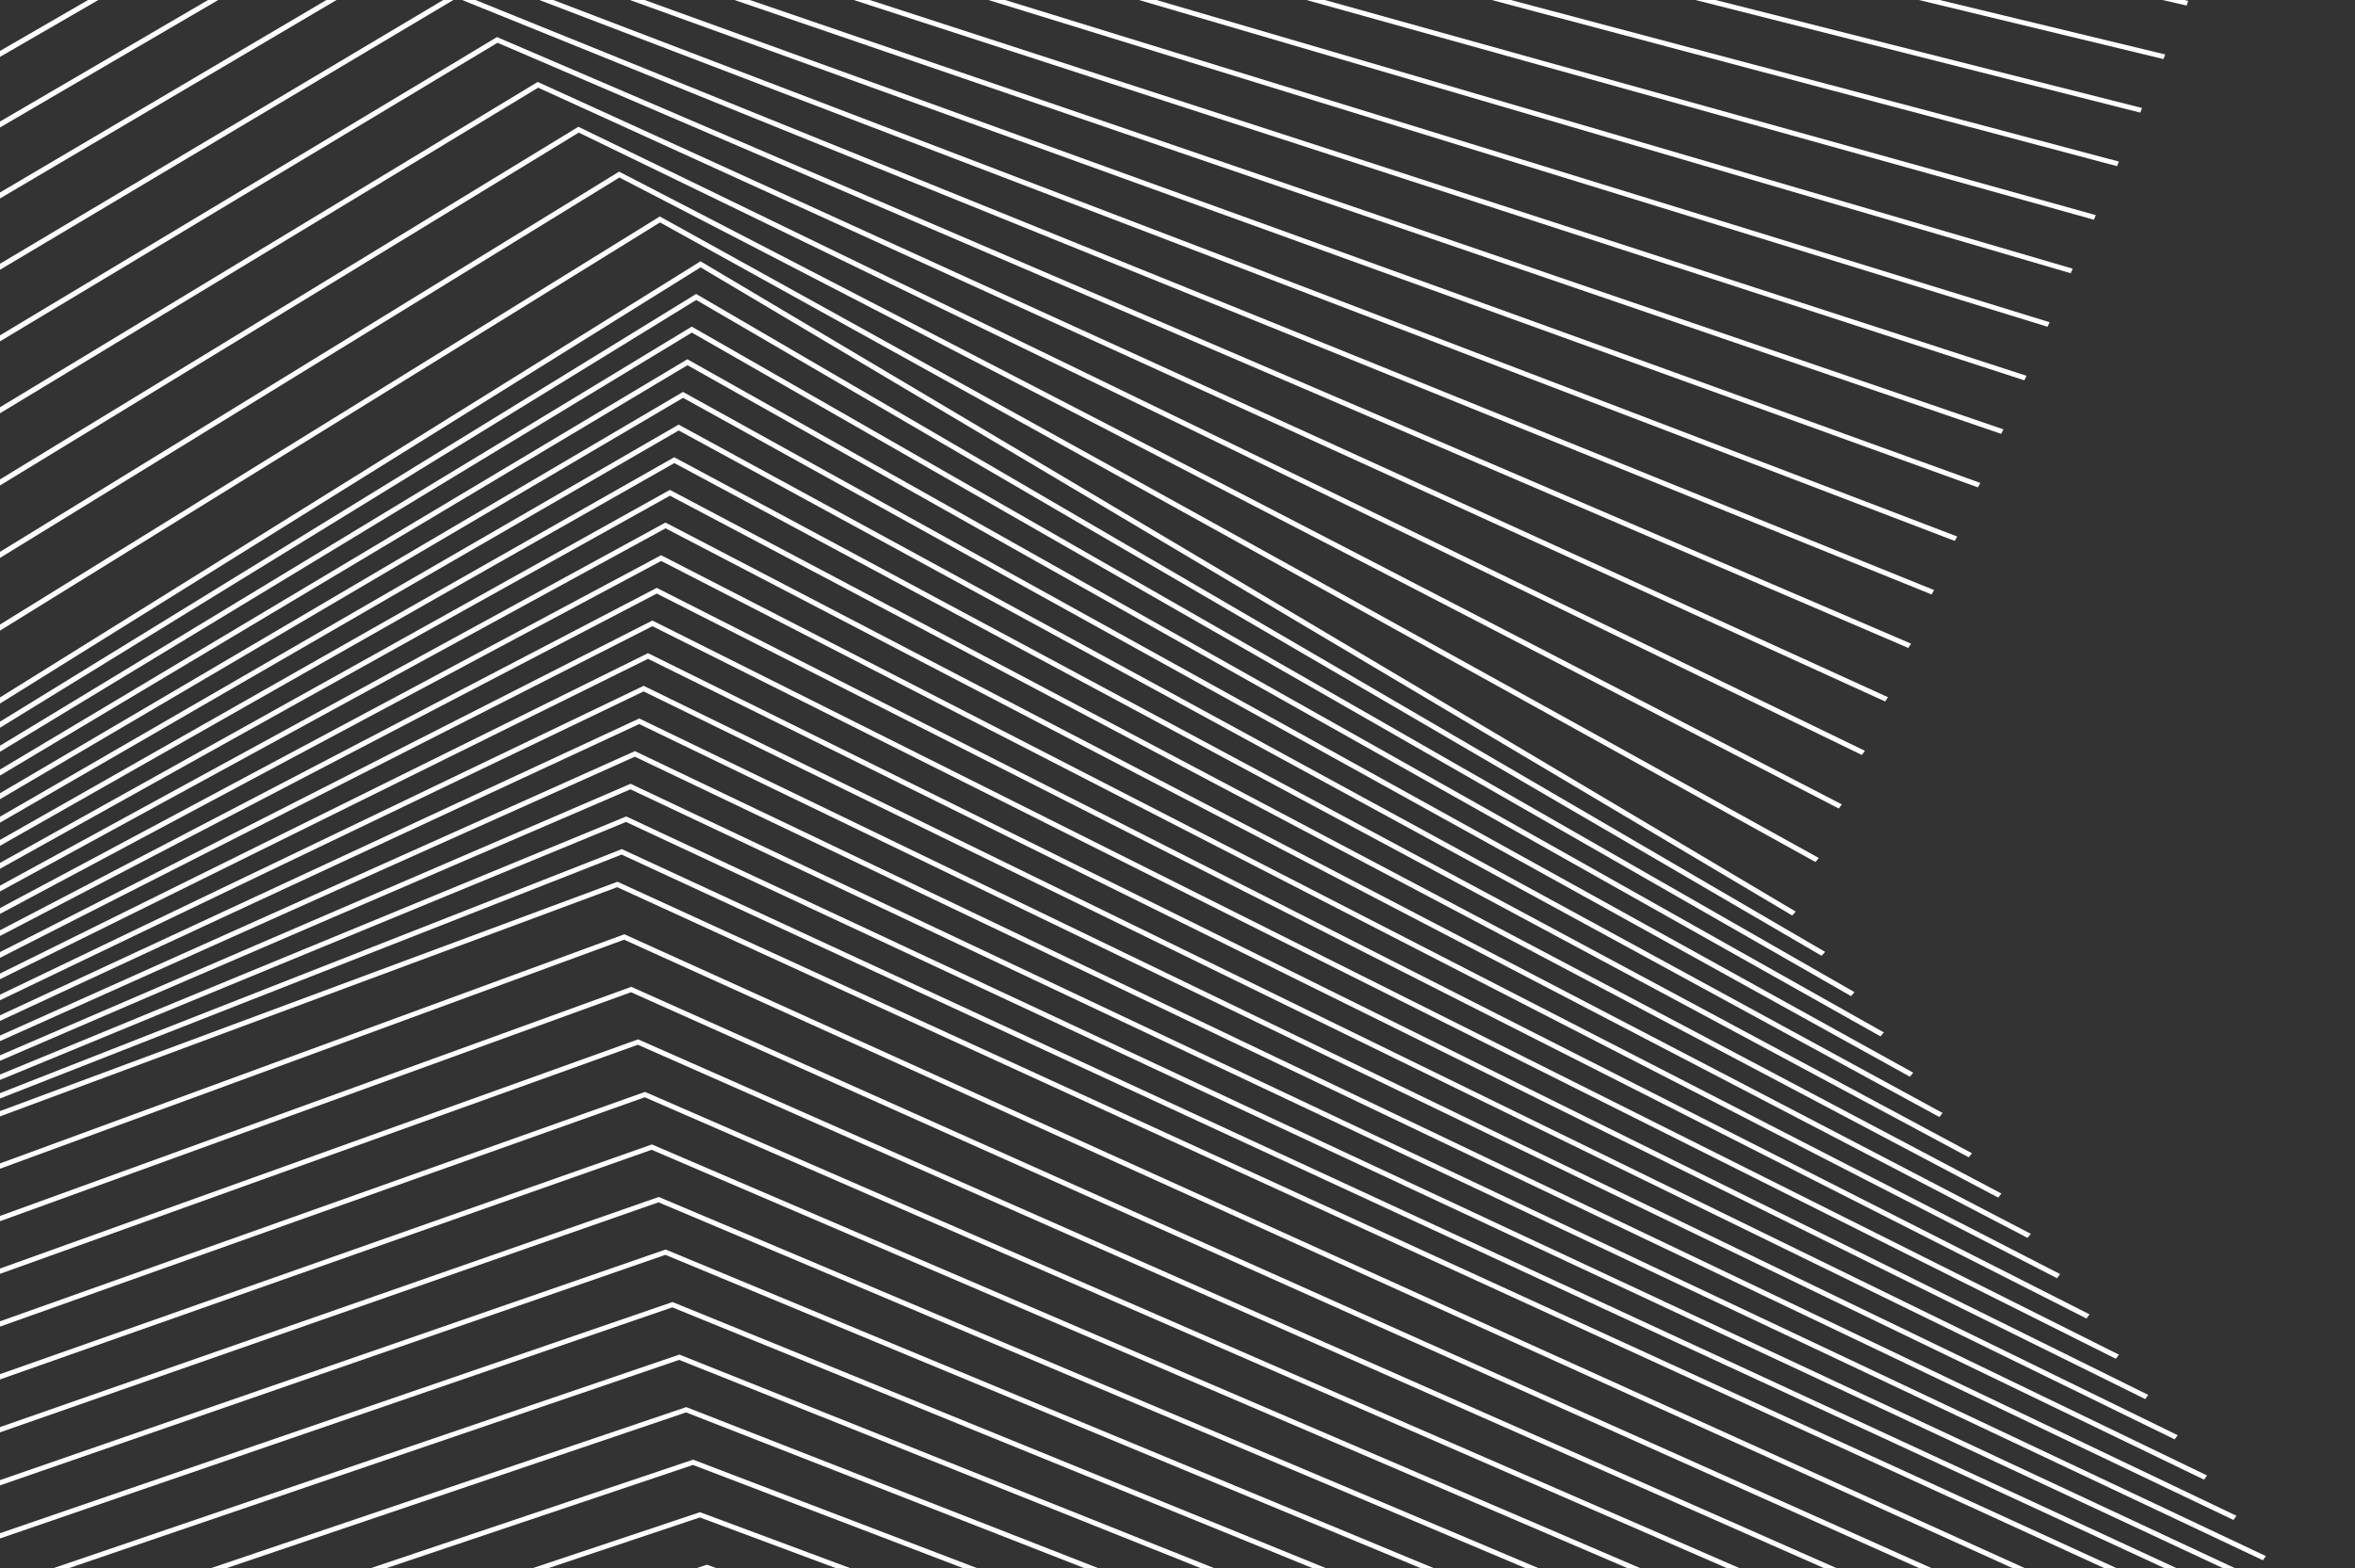 <svg width="494" height="329" viewBox="0 0 494 329" fill="none" xmlns="http://www.w3.org/2000/svg">
<rect x="0" y="0" width="494" height="329" fill="#333333" stroke="none"/>
<path d="M-599.161 453.403L-599.286 453.379L-929.741 388.045L-1016.65 385.344L-1045.24 393.532L-1350.21 448.139L-1350.48 447.146L-1045.55 392.546L-1016.84 384.32L-1016.72 384.323L-929.566 387.031L-929.508 387.045L-599.115 452.366L-280.605 408.218L-280.53 408.224L-118.816 417.114L148.277 328.313L148.518 328.397L405.042 421.388L404.539 422.317L148.252 329.418L-118.613 418.145L-118.758 418.138L-280.542 409.241L-599.161 453.403Z" fill="white"/>
<path d="M-579.735 446.451L-579.86 446.428L-917.866 381.429L-1006.57 381.279L-1035.77 389.614L-1035.81 389.62L-1348.39 440.652L-1348.63 439.656L-1036.1 388.631L-1006.78 380.263H-1006.68L-917.721 380.412L-917.65 380.425L-579.702 445.414L-270.43 398.992L-270.359 398.995L-113.242 404.289L146.835 317.291L147.08 317.382L411.875 416.043L411.355 416.968L146.806 318.399L-113.022 405.313L-113.155 405.309L-270.343 400.012L-579.735 446.451Z" fill="white"/>
<path d="M-560.306 439.498L-560.439 439.474L-905.997 374.811L-996.493 377.211L-1026.32 385.701L-1026.37 385.707L-1346.56 433.167L-1346.78 432.167L-1026.64 384.714L-996.726 376.201L-996.63 376.197L-905.876 373.791L-905.797 373.808L-560.289 438.458L-260.256 389.761H-260.189L-107.665 391.462L145.393 306.27L145.642 306.365L418.703 410.696L418.176 411.618L145.364 307.382L-107.428 392.479H-107.557L-260.14 390.781L-560.306 439.498Z" fill="white"/>
<path d="M-540.88 432.541L-541.013 432.518L-894.122 368.19L-986.414 373.142L-1016.89 381.784L-1016.94 381.791L-1344.73 425.675L-1344.93 424.672L-1017.19 380.794L-986.663 372.135L-986.58 372.132L-894.027 367.166L-893.939 367.183L-540.876 431.501L-250.081 380.53H-250.019L-102.091 378.629L143.952 295.243L144.205 295.341L425.533 405.346L424.992 406.265L143.919 296.358L-101.833 379.642L-101.953 379.646L-249.94 381.543L-540.88 432.541Z" fill="white"/>
<path d="M-521.457 425.589L-521.594 425.565L-882.255 361.576L-976.338 369.076L-1007.45 377.871L-1007.5 377.882L-1342.91 418.186L-1343.09 417.183L-1007.74 376.882L-976.608 368.073L-976.533 368.07L-882.184 360.546L-882.089 360.562L-521.465 424.548L-239.914 371.303L-239.856 371.3L-96.52 365.802L142.512 284.223L142.765 284.325L432.358 400L431.81 400.911L142.47 285.338L-96.242 366.812L-96.35 366.816L-239.739 372.313L-521.457 425.589Z" fill="white"/>
<path d="M-502.027 418.631L-502.168 418.607L-870.389 354.954L-966.263 365.003L-998.007 373.957L-998.069 373.964L-1341.08 410.696L-1341.24 409.687L-998.293 372.961L-966.546 364.01L-966.483 364.003L-870.335 353.92L-870.231 353.94L-502.052 417.587L-229.739 362.068L-229.689 362.064L-90.946 352.971L141.07 273.198L141.328 273.303L439.183 394.648L438.627 395.557L141.025 274.317L-90.647 353.974L-90.746 353.981L-229.54 363.074L-502.027 418.631Z" fill="white"/>
<path d="M-482.602 411.679L-482.747 411.655L-858.515 348.337L-956.185 360.938L-988.564 370.045L-988.63 370.052L-1339.25 403.209L-1339.4 402.199L-988.842 369.045L-956.488 359.949L-956.434 359.942L-858.486 347.303L-858.374 347.32L-482.639 410.635L-219.569 352.841L-219.524 352.838L-85.373 340.149L139.628 262.176L139.886 262.284L446.012 389.303L445.447 390.208L139.579 263.298L-85.048 341.142L-85.14 341.149L-219.337 353.845L-482.602 411.679Z" fill="white"/>
<path d="M-463.172 404.721L-463.322 404.697L-846.649 341.715L-946.106 356.868L-979.121 366.128L-979.196 366.131L-1337.43 395.716L-1337.55 394.706L-979.391 365.128L-946.426 355.882L-946.38 355.875L-846.637 340.678L-846.52 340.698L-463.226 403.674L-209.399 343.609L-209.362 343.606L-79.799 327.317L138.187 251.151L138.448 251.263L452.84 383.952L452.267 384.853L138.137 252.276L-79.454 328.3L-79.533 328.31L-209.129 344.606L-463.172 404.721Z" fill="white"/>
<path d="M-443.743 397.768L-443.901 397.744L-834.779 335.094L-936.032 352.803L-969.683 362.215L-969.758 362.218L-1335.6 388.227L-1335.7 387.214L-969.94 361.212L-936.331 351.813L-834.788 334.057L-834.663 334.077L-443.813 396.721L-199.229 334.386L-199.196 334.379L-74.23 314.491L136.745 240.131L137.007 240.243L459.669 378.602L459.087 379.503L136.691 241.256L-73.856 315.467L-73.922 315.477L-198.926 335.372L-443.743 397.768Z" fill="white"/>
<path d="M-424.315 390.814L-424.473 390.79L-822.907 328.475L-925.955 348.733L-960.238 358.301L-960.317 358.304L-1333.77 380.738L-1333.86 379.724L-960.491 357.298L-926.275 347.75L-822.936 327.435L-822.808 327.459L-424.398 389.767L-189.061 325.157L-189.032 325.154L-68.654 301.663L135.305 229.106L135.571 229.225L466.495 373.254L465.91 374.152L135.251 230.235L-68.259 302.632L-68.313 302.643L-188.716 326.137L-424.315 390.814Z" fill="white"/>
<path d="M-404.891 383.856L-405.057 383.832L-811.047 321.853L-915.886 344.663L-950.8 354.383L-950.883 354.387L-1331.94 373.244L-1332.02 372.231L-951.045 353.377L-916.226 343.687L-811.092 320.813L-810.955 320.833L-404.994 382.805L-178.901 315.929L-178.88 315.922L-63.09 288.835L133.858 218.081L134.124 218.2L473.319 367.903L472.725 368.798L133.8 219.213L-62.666 289.794L-62.703 289.801L-178.514 316.895L-404.891 383.856Z" fill="white"/>
<path d="M-385.459 376.903L-385.629 376.879L-799.175 315.236L-905.817 340.601L-941.355 350.47L-941.446 350.474L-1330.11 365.756L-1330.17 364.742L-941.592 349.46L-906.195 339.632L-799.241 314.192L-799.096 314.212L-385.579 375.852L-168.745 306.708L-57.518 276.009L132.419 207.061L132.689 207.18L480.146 362.556L479.548 363.448L132.361 208.193L-57.061 276.958L-168.317 307.664L-385.459 376.903Z" fill="white"/>
<path d="M-366.025 369.946L-787.309 308.614L-895.739 336.532L-931.917 346.554L-932.008 346.557L-1328.28 358.263L-1328.32 357.25L-932.141 345.544L-896.125 335.562L-787.392 307.567L-787.238 307.591L-366.17 368.892L-158.571 297.481L-51.936 263.178L130.973 196.034L131.247 196.159L486.975 357.206L486.368 358.094L130.915 197.173L-51.45 264.114L-158.101 298.42L-366.025 369.946Z" fill="white"/>
<path d="M-346.596 362.993L-346.787 362.966L-775.444 301.994L-922.475 342.641L-922.57 342.644L-1326.45 350.775L-1326.48 349.758L-922.695 341.627L-775.54 300.95L-775.386 300.97L-346.762 361.939L129.53 185.014L129.805 185.139L493.798 351.856L493.187 352.744L129.472 186.153L-346.596 362.993Z" fill="white"/>
<path d="M-367.469 356.364L-367.656 356.337L-785.943 293.758L-930.406 332.917L-930.497 332.921L-1326.58 342.326L-1326.62 341.309L-930.626 331.907L-786.035 292.711L-785.877 292.734L-367.618 355.306L-153.269 279.764L-42.122 245.898L130.443 178.164L130.726 178.296L487.634 343.407L487.019 344.291L130.393 179.313L-41.635 246.834L-41.66 246.844L-152.804 280.706L-367.469 356.364Z" fill="white"/>
<path d="M-388.343 349.726L-796.444 285.52L-938.334 323.192H-938.421L-1326.71 333.871L-1326.75 332.854L-938.554 322.178L-796.528 284.47L-796.37 284.497L-388.472 348.672L-163.155 273.136L-163.126 273.129L-46.854 244.775L131.359 171.31L131.65 171.445L481.468 334.952L480.848 335.837L131.321 172.465L-46.393 245.72L-46.443 245.734L-162.74 274.095L-388.343 349.726Z" fill="white"/>
<path d="M-409.216 343.091L-409.394 343.06L-806.948 277.279L-946.265 313.462L-946.352 313.466L-1326.84 325.413L-1326.88 324.399L-946.485 312.452L-807.018 276.228L-806.86 276.255L-409.328 342.034L-173.06 266.514L-173.014 266.504L-51.589 243.647L132.268 164.458L132.567 164.596L475.303 326.501L474.68 327.378L132.243 165.617L-51.148 244.61L-51.227 244.623L-172.69 267.487L-409.216 343.091Z" fill="white"/>
<path d="M-430.086 336.456L-430.265 336.425L-817.454 269.04L-954.198 303.736L-954.277 303.739L-1326.97 316.961L-1327.02 315.944L-954.414 302.726L-817.512 267.989L-817.35 268.017L-430.182 335.402L-182.967 259.893L-182.909 259.886L-56.322 242.523L133.183 157.605L133.49 157.751L469.14 318.049L468.508 318.926L133.166 158.775L-55.907 243.499L-56.01 243.512L-182.639 260.879L-430.086 336.456Z" fill="white"/>
<path d="M-450.959 329.821L-451.134 329.788L-827.957 260.799L-962.129 294.007L-962.208 294.011L-1327.09 308.506L-1327.15 307.49L-962.345 292.997L-828.003 259.749L-827.845 259.776L-451.038 328.764L-192.876 253.272L-192.802 253.269L-61.057 241.399L134.1 150.751L134.407 150.903L462.972 309.594L462.34 310.469L134.087 151.927L-60.662 242.386L-60.791 242.396L-192.59 254.272L-450.959 329.821Z" fill="white"/>
<path d="M-471.827 323.185L-472.002 323.151L-838.456 252.56L-970.055 284.283L-970.13 284.287L-1327.22 300.054L-1327.28 299.037L-970.271 283.273L-838.493 251.506L-838.331 251.54L-471.889 322.128L-202.777 246.656L-202.694 246.653L-65.787 240.274L135.018 143.901L135.333 144.053L456.812 301.141L456.172 302.012L135.009 145.08L-65.413 241.274L-65.563 241.281L-202.536 247.663L-471.827 323.185Z" fill="white"/>
<path d="M-492.696 316.553L-492.875 316.516L-848.96 244.322L-977.991 274.557L-978.057 274.561L-1327.35 291.598L-1327.42 290.585L-978.203 273.547L-848.985 243.268L-848.823 243.302L-492.746 315.496L-212.691 240.038H-212.591L-70.523 239.15L135.93 137.049L136.254 137.208L450.646 292.69L449.998 293.561L135.93 138.238L-70.169 240.163L-70.344 240.167L-212.483 241.055L-492.696 316.553Z" fill="white"/>
<path d="M-513.566 309.924L-513.741 309.887L-859.465 236.086L-985.919 264.833L-985.981 264.837L-1327.47 283.149L-1327.55 282.135L-986.127 263.827L-859.473 235.032L-859.311 235.066L-513.604 308.863L-222.597 233.425L-222.489 233.429L-75.259 238.028L136.85 130.199L137.178 130.365L444.484 284.24L443.832 285.108L136.854 131.395L-74.923 239.058L-222.427 234.449L-513.566 309.924Z" fill="white"/>
<path d="M-534.439 303.285L-534.614 303.248L-869.969 227.844L-993.85 255.104L-993.913 255.107L-1327.6 274.694L-1327.69 273.677L-994.062 254.097L-869.965 226.79L-869.803 226.827L-534.46 302.228L-232.511 226.807L-232.395 226.814L-79.995 236.904L137.762 123.347L138.095 123.516L438.319 275.785L437.658 276.649L137.771 124.547L-79.679 237.944L-79.887 237.93L-232.374 227.834L-534.439 303.285Z" fill="white"/>
<path d="M-555.31 296.653L-555.484 296.613L-880.474 219.606L-1001.78 245.381L-1001.84 245.384L-1327.73 266.238L-1327.82 265.225L-1001.99 244.374L-880.453 218.552L-880.291 218.589L-555.314 295.592L-242.422 220.189L-242.293 220.202L-84.731 235.779L138.682 116.495L139.019 116.671L432.153 267.336L431.488 268.197L138.694 117.705L-84.432 236.833L-84.657 236.809L-242.318 221.226L-555.31 296.653Z" fill="white"/>
<path d="M-576.183 290.017L-576.361 289.973L-890.978 211.366L-1009.71 235.654L-1009.76 235.657L-1327.86 257.785L-1327.96 256.772L-1009.92 234.647L-890.945 210.309L-890.779 210.353L-576.17 288.956L-252.34 213.576L-252.203 213.593L-89.471 234.654L139.594 109.645L139.939 109.821L425.988 258.884L425.318 259.741L139.611 110.858L-89.184 235.721L-89.425 235.691L-252.261 214.613L-576.183 290.017Z" fill="white"/>
<path d="M-597.051 283.383L-597.23 283.335L-901.481 203.125L-1017.64 225.925L-1017.69 225.928L-1327.98 249.331L-1328.1 248.318L-1017.84 224.922L-901.431 202.068L-901.265 202.112L-597.022 282.322L-262.249 206.959L-262.104 206.979L-94.206 233.53L140.516 102.79L140.865 102.973L419.827 250.429L419.15 251.283L140.533 104.01L-93.936 234.608L-94.189 234.567L-262.199 207.999L-597.051 283.383Z" fill="white"/>
<path d="M-617.926 276.751L-618.105 276.7L-911.991 194.887L-1025.57 216.202L-1025.62 216.206L-1328.11 240.876L-1328.23 239.866L-1025.78 215.196L-911.925 193.83L-911.754 193.877L-617.88 275.687L-272.169 200.344L-98.951 232.406L141.431 95.938L141.784 96.128L413.66 241.981L412.974 242.828L141.452 97.168L-98.69 233.497L-272.144 201.391L-617.926 276.751Z" fill="white"/>
<path d="M-638.795 270.117L-638.978 270.066L-922.495 186.65L-1033.51 206.477L-1033.54 206.481L-1328.24 232.425L-1328.37 231.415L-1033.7 205.471L-922.412 185.593L-922.241 185.644L-638.732 269.056L-282.082 193.73L-281.924 193.764L-103.686 231.287L142.352 89.091L142.705 89.284L407.5 233.53L406.81 234.374L142.373 90.325L-103.437 232.388L-103.715 232.33L-282.082 194.781L-638.795 270.117Z" fill="white"/>
<path d="M-659.668 263.483L-659.851 263.425L-933.003 178.41L-1041.44 196.749L-1041.47 196.752L-1328.36 223.971L-1328.51 222.961L-1041.64 195.745L-932.899 177.352L-932.729 177.406L-659.589 262.419L-292 187.113L-291.838 187.15L-108.426 230.16L143.269 82.236L143.63 82.436L401.335 225.076L400.636 225.92L143.29 83.477L-108.189 231.275L-108.48 231.207L-292.021 188.167L-659.668 263.483Z" fill="white"/>
<path d="M-680.539 256.848L-680.726 256.783L-943.509 170.164L-1049.37 187.022H-1049.39L-1328.49 215.512L-1328.64 214.506L-1049.57 186.016L-943.384 169.11L-943.214 169.168L-680.443 255.78L-301.916 180.498L-113.167 229.035L144.188 75.384L144.554 75.587L395.172 216.624L394.465 217.461L144.209 76.631L-112.939 230.161L-301.957 181.552L-680.539 256.848Z" fill="white"/>
<path d="M-701.412 250.215L-701.603 250.15L-954.021 161.928L-1057.28 177.295L-1328.62 207.063L-1328.78 206.053L-1057.48 176.292L-953.876 160.874L-953.701 160.935L-701.3 249.15L-311.838 173.885L-311.668 173.933L-117.907 227.917L145.104 68.534L389.007 208.174L388.292 209.008L145.125 69.788L-117.691 229.052L-118.003 228.964L-311.9 174.943L-701.412 250.215Z" fill="white"/>
<path d="M-722.285 243.58L-722.476 243.509L-964.525 153.687L-1065.22 167.57L-1328.74 198.605L-1328.92 197.599L-1065.42 166.567L-964.358 152.633L-964.184 152.698L-722.152 242.513L-321.751 167.268L-321.577 167.322L-122.646 226.79L146.026 61.68L146.396 61.897L382.846 199.724L382.123 200.551L146.047 62.941L-122.439 227.936L-122.754 227.841L-321.834 168.329L-722.285 243.58Z" fill="white"/>
<path d="M-743.16 236.949L-743.355 236.871L-975.039 145.449L-1328.87 190.153L-1329.06 189.147L-974.848 144.395L-974.669 144.463L-743.01 235.878L-331.676 160.657L-331.497 160.714L-127.392 225.669L146.94 54.828L147.318 55.051L376.683 191.272L375.948 192.095L146.957 56.099L-127.193 226.825L-127.517 226.72L-331.775 161.718L-743.16 236.949Z" fill="white"/>
<path d="M-730.56 230.848L-730.759 230.77L-966.69 135.817L-986.523 137.522L-1326.1 186.405L-1326.31 185.405L-986.693 136.516L-986.672 136.512L-966.462 134.777L-966.3 134.841L-730.41 229.777L-329.74 153.028L-329.569 153.079L-130.489 211.764L138.403 45.423L138.773 45.626L381.524 180.027L380.822 180.871L138.445 46.673L-130.277 212.909L-130.593 212.814L-329.819 154.085L-730.56 230.848Z" fill="white"/>
<path d="M-717.962 224.751L-718.165 224.67L-958.344 126.189L-978.401 127.121L-1323.33 182.66L-1323.57 181.66L-978.559 126.111L-978.513 126.107L-958.082 125.158L-957.933 125.219L-717.812 223.677L-327.81 145.399L-327.64 145.443L-133.593 197.858L129.868 36.011L130.229 36.201L386.363 168.785L385.694 169.642L129.926 37.248L-133.364 198.99L-327.864 146.456L-717.962 224.751Z" fill="white"/>
<path d="M-705.368 218.653L-705.576 218.565L-949.998 116.559L-970.283 116.718L-1320.56 178.911L-1320.83 177.918L-970.425 115.701L-949.703 115.539L-949.57 115.596L-705.219 217.572L-325.885 137.769L-325.719 137.809L-136.697 183.951L121.324 26.602L121.681 26.774L391.197 157.538L390.561 158.413L121.403 27.825L-136.456 185.072L-136.755 184.998L-325.91 138.823L-705.368 218.653Z" fill="white"/>
<path d="M-692.765 212.555L-692.982 212.463L-941.651 106.926L-962.165 106.316L-1317.79 175.165L-1318.08 174.175L-962.285 105.292L-941.322 105.919L-941.198 105.97L-692.624 211.47L-323.955 130.139L-323.793 130.173L-139.799 170.044L112.79 17.192L113.143 17.351L396.041 146.295L395.434 147.183L112.885 18.399L-139.537 171.152L-139.828 171.091L-323.955 131.193L-692.765 212.555Z" fill="white"/>
<path d="M-680.17 206.458L-680.39 206.363L-933.303 97.297L-954.045 95.914L-1315.03 171.416L-1315.34 170.43L-954.153 94.887L-932.945 96.3L-932.833 96.348L-680.029 205.37L-322.032 122.51L-321.874 122.54L-142.905 156.141L104.252 7.78L104.597 7.929L400.881 135.053L400.299 135.955L104.36 8.977L-142.626 157.236L-142.905 157.182L-321.998 123.56L-680.17 206.458Z" fill="white"/>
<path d="M-667.573 200.363L-667.798 200.265L-924.954 87.667L-945.925 85.515L-1312.26 167.67L-1312.59 166.691L-946.016 84.481L-924.571 86.684L-924.468 86.728L-667.436 199.272L-320.104 114.886L-319.954 114.91L-146.01 142.237L95.715 -1.629L96.056 -1.49L405.723 123.814L405.17 124.725L95.84 -0.443L-145.715 143.319L-145.981 143.278L-320.042 115.93L-667.573 200.363Z" fill="white"/>
<path d="M-654.969 194.269L-655.201 194.164L-916.605 78.038L-937.804 75.114L-1309.49 163.922L-1309.84 162.946L-937.879 74.073L-916.189 77.066L-916.098 77.106L-654.836 193.168L-318.176 107.257L-318.035 107.274L-149.11 128.335L87.182 -11.041L87.515 -10.912L410.568 112.575L410.04 113.497L87.32 -9.865L-148.795 129.402L-149.048 129.369L-318.08 108.298L-654.969 194.269Z" fill="white"/>
<path d="M-642.368 188.171L-642.609 188.063L-908.252 68.409L-929.684 64.715L-1306.73 160.176L-1307.1 159.203L-929.742 63.664L-907.815 67.443L-907.732 67.48L-642.244 187.066L-316.252 99.63L-316.119 99.641L-152.22 114.428L78.65 -20.45L78.974 -20.335L415.413 101.332L414.906 102.264L78.795 -19.288L-151.879 115.482L-152.12 115.462L-316.123 100.664L-642.368 188.171Z" fill="white"/>
<path d="M-629.772 182.072L-630.013 181.961L-899.903 58.775L-921.564 54.312L-1303.96 156.426L-1304.35 155.46L-921.61 53.254L-921.435 53.291L-899.438 57.823L-899.367 57.857L-629.652 180.961L-314.333 92L-314.208 92.007L-155.325 100.524L70.112 -29.867L70.433 -29.755L420.254 90.092L419.772 91.031L70.27 -28.708L-154.967 101.561L-155.188 101.547L-314.163 93.03L-629.772 182.072Z" fill="white"/>
<path d="M-617.172 175.975L-617.421 175.86L-891.554 49.146L-913.444 43.91L-1301.2 152.678L-1301.6 151.715L-913.473 42.846L-913.286 42.89L-891.064 48.204L-891.001 48.235L-617.06 174.86L-312.409 84.374L-312.293 84.377L-158.434 86.618L61.58 -39.279L61.892 -39.177L425.1 78.853L424.638 79.799L61.746 -38.13L-158.052 87.641L-158.251 87.638L-312.201 85.394L-617.172 175.975Z" fill="white"/>
<path d="M-604.574 169.876L-604.831 169.757L-883.203 39.515L-905.326 33.51L-1298.44 148.927L-1298.86 147.971L-905.342 32.435L-882.638 38.607L-604.466 168.754L-310.492 76.746H-310.388L-161.545 72.713L53.045 -48.693L53.352 -48.598L429.939 67.612L429.498 68.561L53.219 -47.554L-161.134 73.72L-161.317 73.723L-310.242 77.76L-604.574 169.876Z" fill="white"/>
<path d="M-591.973 163.787L-592.239 163.661L-874.85 29.891L-897.205 23.116L-1295.68 145.186L-1296.11 144.234L-897.21 22.028L-874.273 28.99L-591.873 162.658L-308.572 69.129L-308.481 69.122L-164.655 58.815L44.512 -58.1L44.811 -58.012L434.784 56.378L434.365 57.334L44.691 -56.968L-164.218 59.805L-164.38 59.815L-308.277 70.128L-591.973 163.787Z" fill="white"/>
<path d="M-579.37 157.688L-579.64 157.559L-866.499 20.261L-889.083 12.713L-1292.91 141.437L-1293.36 140.488L-889.074 11.619L-888.842 11.697L-865.905 19.366L-579.283 156.553L-306.654 61.502L-306.571 61.495L-167.761 44.911L35.982 -67.517L36.277 -67.436L439.632 45.138L439.229 46.101L36.169 -66.388L-167.296 45.884L-167.437 45.901L-306.313 62.491L-579.37 157.688Z" fill="white"/>
<path d="M-566.77 151.594L-567.048 151.459L-858.146 10.632L-880.962 2.315L-1290.15 137.688L-1290.62 136.746L-880.942 1.21L-857.539 9.741L-566.691 150.449L-304.735 53.879L-304.668 53.869L-170.87 31.009L27.449 -76.929L27.74 -76.854L444.477 33.9L444.091 34.865L27.64 -75.81L-170.38 31.964L-170.496 31.981L-304.344 54.852L-566.77 151.594Z" fill="white"/>
<path d="M-554.162 145.496L-554.449 145.357L-849.79 1.002L-872.839 -8.084L-1287.38 133.938L-1287.86 133.003L-872.802 -9.199L-849.171 0.118L-554.096 144.343L-302.816 46.259L-302.762 46.245L-173.981 17.104L18.924 -86.346L19.202 -86.274L449.33 22.659L448.96 23.632L19.115 -85.23L-173.457 18.04L-173.553 18.064L-302.376 47.215L-554.162 145.496Z" fill="white"/>
<path d="M-541.562 139.399L-541.857 139.254L-841.453 -8.639L-864.719 -18.488L-1284.62 130.191L-1285.12 129.255L-864.669 -19.614L-840.843 -9.524L-541.508 138.237L-300.901 38.634L-300.864 38.624L-177.09 3.199L10.391 -95.76L10.665 -95.692L454.175 11.422L453.822 12.394L10.586 -94.651L-176.537 4.118L-176.608 4.138L-300.411 39.569L-541.562 139.399Z" fill="white"/>
<path d="M-528.957 133.309L-529.265 133.157L-833.092 -18.261L-856.598 -28.883L-1281.86 126.446L-1282.37 125.517L-856.536 -30.018L-832.465 -19.139L-528.92 132.137L-298.99 31.019L-298.961 31.008L-180.203 -10.7L1.862 -105.171L2.128 -105.107L459.021 0.187L458.684 1.166L2.058 -104.066L-179.617 -9.798L-179.663 -9.781L-298.445 31.934L-528.957 133.309Z" fill="white"/>
<path d="M-516.352 127.216L-516.668 127.056L-824.73 -27.886L-848.473 -39.281L-1279.1 122.698L-1279.62 121.776L-848.403 -40.427L-824.086 -28.757L-516.331 126.033L-297.086 23.406L-183.316 -24.602L-6.67 -114.583L-6.408 -114.526L463.871 -11.052L463.547 -10.069L-6.47 -113.489L-182.697 -23.721L-182.718 -23.711L-296.488 24.298L-516.352 127.216Z" fill="white"/>
<path d="M-503.747 121.12L-504.075 120.954L-840.353 -49.684L-1276.34 118.948L-1276.87 118.029L-840.274 -50.84L-503.743 119.924L-15.198 -124L-14.945 -123.946L468.716 -22.289L468.405 -21.306L-14.999 -122.909L-503.747 121.12Z" fill="white"/>
</svg>
